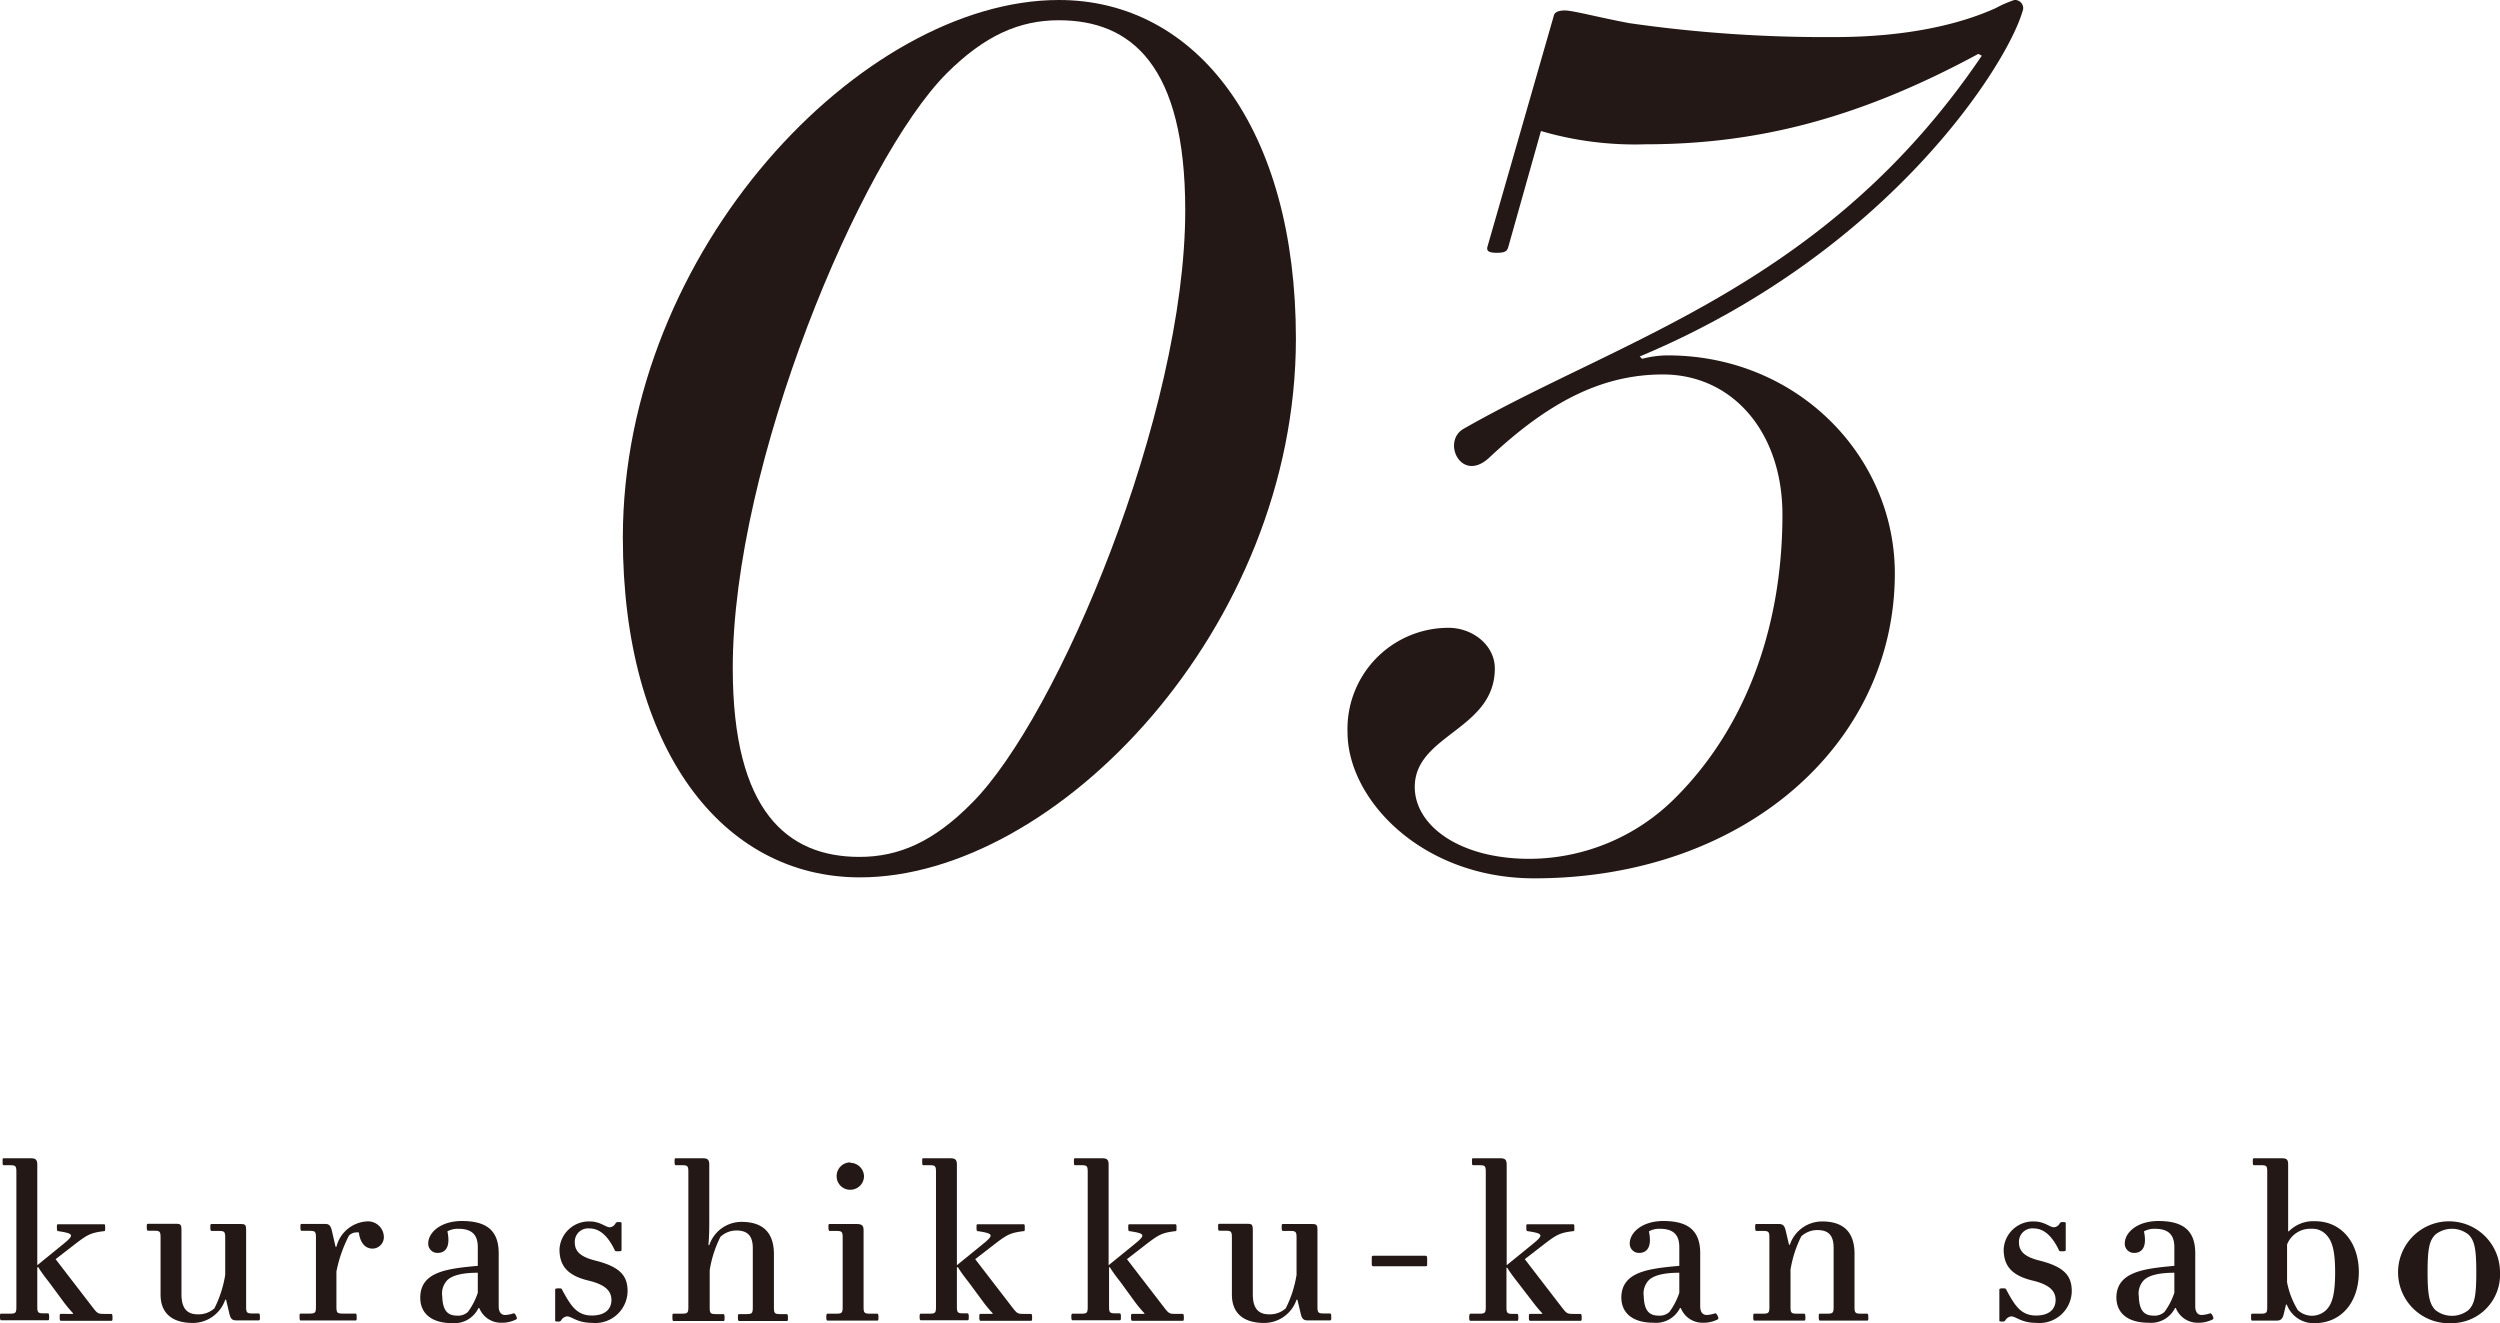 <svg xmlns="http://www.w3.org/2000/svg" viewBox="0 0 232 122.79"><defs><style>.cls-1{fill:#231815;}</style></defs><g id="レイヤー_2" data-name="レイヤー 2"><g id="PHOTO"><path class="cls-1" d="M.12,121.91H.86c.6,0,.66-.06.66-.66V108.79c0-.6-.06-.66-.66-.66H.36c-.08,0-.12,0-.12-.32s0-.32.12-.32H2.9c.4,0,.56.14.56.58v9.34l2.46-2c1-.82.92-.94-.52-1.16-.08,0-.12-.06-.12-.32s0-.32.12-.32H9.66c.08,0,.1.06.1.32s0,.32-.1.32c-1.32.16-1.58.34-3,1.44l-1.5,1.16,3.4,4.42c.48.62.52.66,1.12.66h.64c.08,0,.12.06.12.32s0,.32-.12.32H5.66c-.08,0-.12-.06-.12-.32s0-.32.12-.32H6.78l0-.06a12.38,12.38,0,0,1-.84-1L4.56,119c-.22-.28-.78-1-1-1.4H3.46v3.62c0,.6.06.66.66.66h.32c.08,0,.12.06.12.32s0,.32-.12.32H.12c-.08,0-.12-.06-.12-.32S0,121.91.12,121.91Z"/><path class="cls-1" d="M19.9,121.41a10.65,10.65,0,0,0,1-3.1v-3.42c0-.6-.06-.66-.66-.66h-.6c-.08,0-.12-.06-.12-.32s0-.32.12-.32h2.66c.48,0,.54.06.54.64v7c0,.6.06.66.66.66H24c.08,0,.12.06.12.32s0,.32-.12.32h-2.1c-.4,0-.52-.22-.62-.64l-.3-1.28h-.08a3.18,3.18,0,0,1-3,2.16c-1.76,0-3-.76-3-2.64v-5.26c0-.6-.06-.66-.66-.66h-.5c-.08,0-.12-.06-.12-.32s0-.32.12-.32h2.56c.48,0,.54.06.54.64v5.9c0,1.38.58,1.86,1.52,1.86A2.19,2.19,0,0,0,19.9,121.41Z"/><path class="cls-1" d="M34.58,115.87c-.82,0-1.18-.72-1.28-1.5a1,1,0,0,0-.26,0,.94.94,0,0,0-.66.3A12.53,12.53,0,0,0,31.22,118v3.24c0,.6.06.66.66.66H33c.06,0,.1.06.1.32s0,.32-.1.32h-5.1c-.06,0-.1-.06-.1-.32s0-.32.1-.32h.76c.6,0,.66-.06.66-.66v-6.36c0-.6-.06-.66-.66-.66H28c-.08,0-.12-.06-.12-.32s0-.32.12-.32h2.18c.4,0,.52.22.62.64l.34,1.48h.08A3.1,3.1,0,0,1,34,113.35a1.47,1.47,0,0,1,1.62,1.4A1.06,1.06,0,0,1,34.58,115.87Z"/><path class="cls-1" d="M44.34,117.47v-1.72c0-1.1-.48-1.72-1.82-1.72a2,2,0,0,0-1,.24c.34,1.62-.32,2-.9,2a.85.85,0,0,1-.88-.88c0-1,1.14-2.08,3.12-2.08,2.32,0,3.42.9,3.42,3v4.92c0,.54.24.8.6.8a2.84,2.84,0,0,0,.8-.16c.14,0,.38.5.24.56a2.89,2.89,0,0,1-1.44.32,2.16,2.16,0,0,1-2-1.36h-.08A2.48,2.48,0,0,1,42,122.79c-2.08,0-3-1-3-2.36C39,118,41.52,117.73,44.34,117.47Zm-1.92,4.62a1.34,1.34,0,0,0,1-.34,6.36,6.36,0,0,0,.92-1.78v-1.86c-1.6,0-2.44.3-2.84.7a1.79,1.79,0,0,0-.46,1.48C41.08,121.57,41.5,122.09,42.42,122.09Z"/><path class="cls-1" d="M54.72,113.35c1,0,1.46.54,1.88.54a.66.66,0,0,0,.52-.36.26.26,0,0,1,.26-.12c.24,0,.3,0,.3.12V116c0,.08-.06.12-.3.12s-.3,0-.34-.12c-.62-1.3-1.4-2-2.32-2a1.24,1.24,0,0,0-1.38,1.28c0,.8.46,1.34,1.9,1.7,2.4.6,3,1.48,3,2.86a3,3,0,0,1-3.32,2.92c-1.36,0-1.86-.6-2.3-.6a.73.73,0,0,0-.54.36.26.26,0,0,1-.26.12c-.24,0-.3,0-.3-.12v-2.84c0-.08.06-.12.3-.12s.3,0,.34.12c.78,1.44,1.34,2.4,2.76,2.4,1.26,0,1.82-.62,1.82-1.44s-.54-1.42-2.12-1.8c-1.92-.46-2.7-1.34-2.7-2.9A2.73,2.73,0,0,1,54.72,113.35Z"/><path class="cls-1" d="M62.48,121.91h.74c.6,0,.66-.06.66-.66V108.79c0-.6-.06-.66-.66-.66h-.5c-.08,0-.12-.06-.12-.32s0-.32.12-.32h2.54c.4,0,.56.14.56.58v5c0,.78,0,1.64-.08,2.48h.08a3.16,3.16,0,0,1,3-2.16c1.88,0,3,.9,3,3v4.9c0,.6.06.66.66.66H73c.08,0,.12.06.12.32s0,.32-.12.32H68.6c-.08,0-.12-.06-.12-.32s0-.32.12-.32h.6c.6,0,.66-.06.66-.66v-5.44c0-1-.34-1.66-1.52-1.66a2.19,2.19,0,0,0-1.48.58,10.65,10.65,0,0,0-1,3.1v3.42c0,.6.06.66.66.66h.6c.08,0,.12.06.12.32s0,.32-.12.32h-4.6c-.08,0-.12-.06-.12-.32S62.4,121.91,62.48,121.91Z"/><path class="cls-1" d="M76.8,121.91h.74c.6,0,.66-.06.66-.66v-6.36c0-.6-.06-.66-.66-.66H77c-.08,0-.12-.08-.12-.34s0-.3.12-.3h2.5c.48,0,.64.14.64.58v7.08c0,.6.06.66.66.66h.6c.08,0,.12.06.12.32s0,.32-.12.32H76.8c-.08,0-.12-.06-.12-.32S76.72,121.91,76.8,121.91Zm2.1-14a1.28,1.28,0,0,1,1.28,1.26,1.27,1.27,0,0,1-1.28,1.24,1.25,1.25,0,0,1-1.26-1.24A1.27,1.27,0,0,1,78.9,107.87Z"/><path class="cls-1" d="M85.46,121.91h.74c.6,0,.66-.06.66-.66V108.79c0-.6-.06-.66-.66-.66h-.5c-.08,0-.12,0-.12-.32s0-.32.12-.32h2.54c.4,0,.56.14.56.58v9.34l2.46-2c1-.82.92-.94-.52-1.16-.08,0-.12-.06-.12-.32s0-.32.12-.32H95c.08,0,.1.06.1.32s0,.32-.1.32c-1.32.16-1.58.34-3,1.44l-1.5,1.16,3.4,4.42c.48.62.52.66,1.12.66h.64c.08,0,.12.06.12.32s0,.32-.12.32H91c-.08,0-.12-.06-.12-.32s0-.32.12-.32h1.12l0-.06a12.38,12.38,0,0,1-.84-1L89.9,119c-.22-.28-.78-1-1-1.4H88.8v3.62c0,.6.06.66.66.66h.32c.08,0,.12.06.12.32s0,.32-.12.32H85.46c-.08,0-.12-.06-.12-.32S85.38,121.91,85.46,121.91Z"/><path class="cls-1" d="M99.54,121.91h.74c.6,0,.66-.06.66-.66V108.79c0-.6-.06-.66-.66-.66h-.5c-.08,0-.12,0-.12-.32s0-.32.12-.32h2.54c.4,0,.56.14.56.58v9.34l2.46-2c1-.82.92-.94-.52-1.16-.08,0-.12-.06-.12-.32s0-.32.12-.32h4.26c.08,0,.1.06.1.32s0,.32-.1.32c-1.32.16-1.58.34-3,1.44l-1.5,1.16,3.4,4.42c.48.62.52.66,1.12.66h.64c.08,0,.12.06.12.32s0,.32-.12.32h-4.66c-.08,0-.12-.06-.12-.32s0-.32.12-.32h1.12l0-.06a12.38,12.38,0,0,1-.84-1L104,119c-.22-.28-.78-1-1-1.4h-.08v3.62c0,.6.06.66.66.66h.32c.08,0,.12.06.12.32s0,.32-.12.32H99.54c-.08,0-.12-.06-.12-.32S99.46,121.91,99.54,121.91Z"/><path class="cls-1" d="M119.32,121.41a10.65,10.65,0,0,0,1-3.1v-3.42c0-.6-.06-.66-.66-.66h-.6c-.08,0-.12-.06-.12-.32s0-.32.12-.32h2.66c.48,0,.54.06.54.64v7c0,.6.06.66.66.66h.5c.08,0,.12.06.12.32s0,.32-.12.32h-2.1c-.4,0-.52-.22-.62-.64l-.3-1.28h-.08a3.18,3.18,0,0,1-3,2.16c-1.76,0-3-.76-3-2.64v-5.26c0-.6-.06-.66-.66-.66h-.5c-.08,0-.12-.06-.12-.32s0-.32.12-.32h2.56c.48,0,.54.06.54.64v5.9c0,1.38.58,1.86,1.52,1.86A2.19,2.19,0,0,0,119.32,121.41Z"/><path class="cls-1" d="M127.3,116.71c0-.1,0-.18.16-.18h4.82c.12,0,.16.08.16.2v.6c0,.12,0,.18-.16.18h-4.82c-.12,0-.16-.06-.16-.18Z"/><path class="cls-1" d="M136.48,121.91h.74c.6,0,.66-.06.66-.66V108.79c0-.6-.06-.66-.66-.66h-.5c-.08,0-.12,0-.12-.32s0-.32.12-.32h2.54c.4,0,.56.14.56.58v9.34l2.46-2c1-.82.92-.94-.52-1.16-.08,0-.12-.06-.12-.32s0-.32.12-.32H146c.08,0,.1.06.1.32s0,.32-.1.32c-1.32.16-1.58.34-3,1.44l-1.5,1.16,3.4,4.42c.48.62.52.66,1.12.66h.64c.08,0,.12.06.12.32s0,.32-.12.32H142c-.08,0-.12-.06-.12-.32s0-.32.12-.32h1.12l0-.06a12.38,12.38,0,0,1-.84-1l-1.4-1.82c-.22-.28-.78-1-1-1.4h-.08v3.62c0,.6.06.66.66.66h.32c.08,0,.12.06.12.32s0,.32-.12.32h-4.32c-.08,0-.12-.06-.12-.32S136.4,121.91,136.48,121.91Z"/><path class="cls-1" d="M155.84,117.47v-1.72c0-1.1-.48-1.72-1.82-1.72a2,2,0,0,0-1,.24c.34,1.62-.32,2-.9,2a.85.85,0,0,1-.88-.88c0-1,1.14-2.08,3.12-2.08,2.32,0,3.42.9,3.42,3v4.92c0,.54.24.8.6.8a2.84,2.84,0,0,0,.8-.16c.14,0,.38.5.24.56a2.89,2.89,0,0,1-1.44.32,2.16,2.16,0,0,1-2-1.36h-.08a2.48,2.48,0,0,1-2.44,1.36c-2.08,0-3-1-3-2.36C150.5,118,153,117.73,155.84,117.47Zm-1.92,4.62a1.34,1.34,0,0,0,1-.34,6.36,6.36,0,0,0,.92-1.78v-1.86c-1.6,0-2.44.3-2.84.7a1.79,1.79,0,0,0-.46,1.48C152.58,121.57,153,122.09,153.92,122.09Z"/><path class="cls-1" d="M162.8,121.91h.74c.6,0,.66-.06.66-.66v-6.36c0-.6-.06-.66-.66-.66H163c-.08,0-.12-.06-.12-.32s0-.32.12-.32h2.1c.4,0,.52.22.62.64l.3,1.28h.08a3.16,3.16,0,0,1,3-2.16c1.88,0,3,.9,3,3v4.9c0,.6.06.66.66.66h.5c.08,0,.12.06.12.32s0,.32-.12.32h-4.36c-.08,0-.12-.06-.12-.32s0-.32.12-.32h.6c.6,0,.66-.06.66-.66v-5.44c0-1.16-.46-1.66-1.52-1.66a2.19,2.19,0,0,0-1.48.58,10.65,10.65,0,0,0-1,3.1v3.42c0,.6.06.66.66.66h.6c.08,0,.12.06.12.32s0,.32-.12.32h-4.6c-.08,0-.12-.06-.12-.32S162.72,121.91,162.8,121.91Z"/><path class="cls-1" d="M188.74,113.35c1,0,1.46.54,1.88.54a.66.66,0,0,0,.52-.36.26.26,0,0,1,.26-.12c.24,0,.3,0,.3.12V116c0,.08-.06.12-.3.12s-.3,0-.34-.12c-.62-1.3-1.4-2-2.32-2a1.24,1.24,0,0,0-1.38,1.28c0,.8.46,1.34,1.9,1.7,2.4.6,3,1.48,3,2.86a3,3,0,0,1-3.32,2.92c-1.36,0-1.86-.6-2.3-.6a.73.73,0,0,0-.54.36.26.26,0,0,1-.26.12c-.24,0-.3,0-.3-.12v-2.84c0-.08.06-.12.3-.12s.3,0,.34.12c.78,1.44,1.34,2.4,2.76,2.4,1.26,0,1.82-.62,1.82-1.44s-.54-1.42-2.12-1.8c-1.92-.46-2.7-1.34-2.7-2.9A2.73,2.73,0,0,1,188.74,113.35Z"/><path class="cls-1" d="M201.78,117.47v-1.72c0-1.1-.48-1.72-1.82-1.72a2,2,0,0,0-1,.24c.34,1.62-.32,2-.9,2a.85.85,0,0,1-.88-.88c0-1,1.14-2.08,3.12-2.08,2.32,0,3.42.9,3.42,3v4.92c0,.54.24.8.6.8a2.84,2.84,0,0,0,.8-.16c.14,0,.38.5.24.56a2.89,2.89,0,0,1-1.44.32,2.16,2.16,0,0,1-2-1.36h-.08a2.48,2.48,0,0,1-2.44,1.36c-2.08,0-3-1-3-2.36C196.44,118,199,117.73,201.78,117.47Zm-1.92,4.62a1.34,1.34,0,0,0,1-.34,6.36,6.36,0,0,0,.92-1.78v-1.86c-1.6,0-2.44.3-2.84.7a1.79,1.79,0,0,0-.46,1.48C198.52,121.57,198.94,122.09,199.86,122.09Z"/><path class="cls-1" d="M214.78,122.79a2.65,2.65,0,0,1-2.56-1.72h-.08l-.2.84c-.1.42-.24.64-.64.64H209c-.08,0-.1-.08-.1-.32s0-.32.1-.32h.74c.6,0,.66-.06.66-.66V108.77c0-.6-.06-.64-.66-.64h-.58c-.08,0-.1-.08-.1-.32s0-.32.1-.32h2.62c.44,0,.56.14.56.58v4.86c0,.54,0,1,0,1.34l.06,0a3.19,3.19,0,0,1,2.44-.94c2.46,0,4.06,2,4.06,4.72S217.34,122.79,214.78,122.79Zm1.06-8.24a1.73,1.73,0,0,0-1.34-.52,2.31,2.31,0,0,0-2.26,1.46V119a7.76,7.76,0,0,0,1,2.58,1.91,1.91,0,0,0,2.62,0c.52-.52.84-1.32.84-3.52S216.36,115.07,215.84,114.55Z"/><path class="cls-1" d="M227.56,122.79a4.73,4.73,0,1,1,4.44-4.72A4.5,4.5,0,0,1,227.56,122.79ZM226,121.57a2.47,2.47,0,0,0,3.08,0c.56-.56.72-1.32.72-3.5s-.16-2.94-.72-3.5a2.47,2.47,0,0,0-3.08,0c-.56.56-.72,1.32-.72,3.5S225.46,121,226,121.57Z"/><path class="cls-1" d="M98.26,0c12.81,0,22,11.94,22,31.42,0,26.9-22.28,50-40.46,50-12.81,0-22-11.95-22-31.53C57.8,23.13,80.08,0,98.26,0ZM79.76,79.52c3.65,0,6.88-1.4,10.43-5,8-8,19.8-36.15,19.8-55,0-13.45-5-17.64-11.73-17.64-3.65,0-6.88,1.4-10.43,4.95C79.86,14.85,68,43,68,62,68,75.32,73.08,79.52,79.76,79.52Z"/><path class="cls-1" d="M183.91,5.17,183.59,5c-11.08,6-20.55,8.39-30.88,8.39A31.05,31.05,0,0,1,143,12.16l-3,10.65c-.11.43-.21.65-1.08.65s-1-.22-.86-.65L144.21,1.4c.1-.32.54-.43,1-.43.75,0,3.12.64,6,1.18a127.67,127.67,0,0,0,19.05,1.29c6.67,0,11.62-1.18,14.95-2.69A10.75,10.75,0,0,1,186.93,0a.76.76,0,0,1,.75,1.08c-1.4,4.84-12.27,22.27-35.51,32l.22.22a9.32,9.32,0,0,1,2.36-.32c12.05,0,21.09,9.36,21.09,20.23,0,15.92-14.09,28.3-33.46,28.3-10.44,0-17.33-7.32-17.33-13.56a9.38,9.38,0,0,1,9.37-9.69c2.25,0,4.3,1.62,4.3,3.77,0,5.7-7.43,6.13-7.43,11,0,3.55,4.09,6.67,10.66,6.67A19.2,19.2,0,0,0,155.51,74c6.24-6.24,9.9-15.39,9.9-26.25,0-7.64-4.63-13-11.09-13-5.81,0-10.76,2.69-16.14,7.74-2.58,2.37-4.41-1.5-2.37-2.69C150.66,31.31,169.49,26.47,183.91,5.17Z"/></g></g></svg>